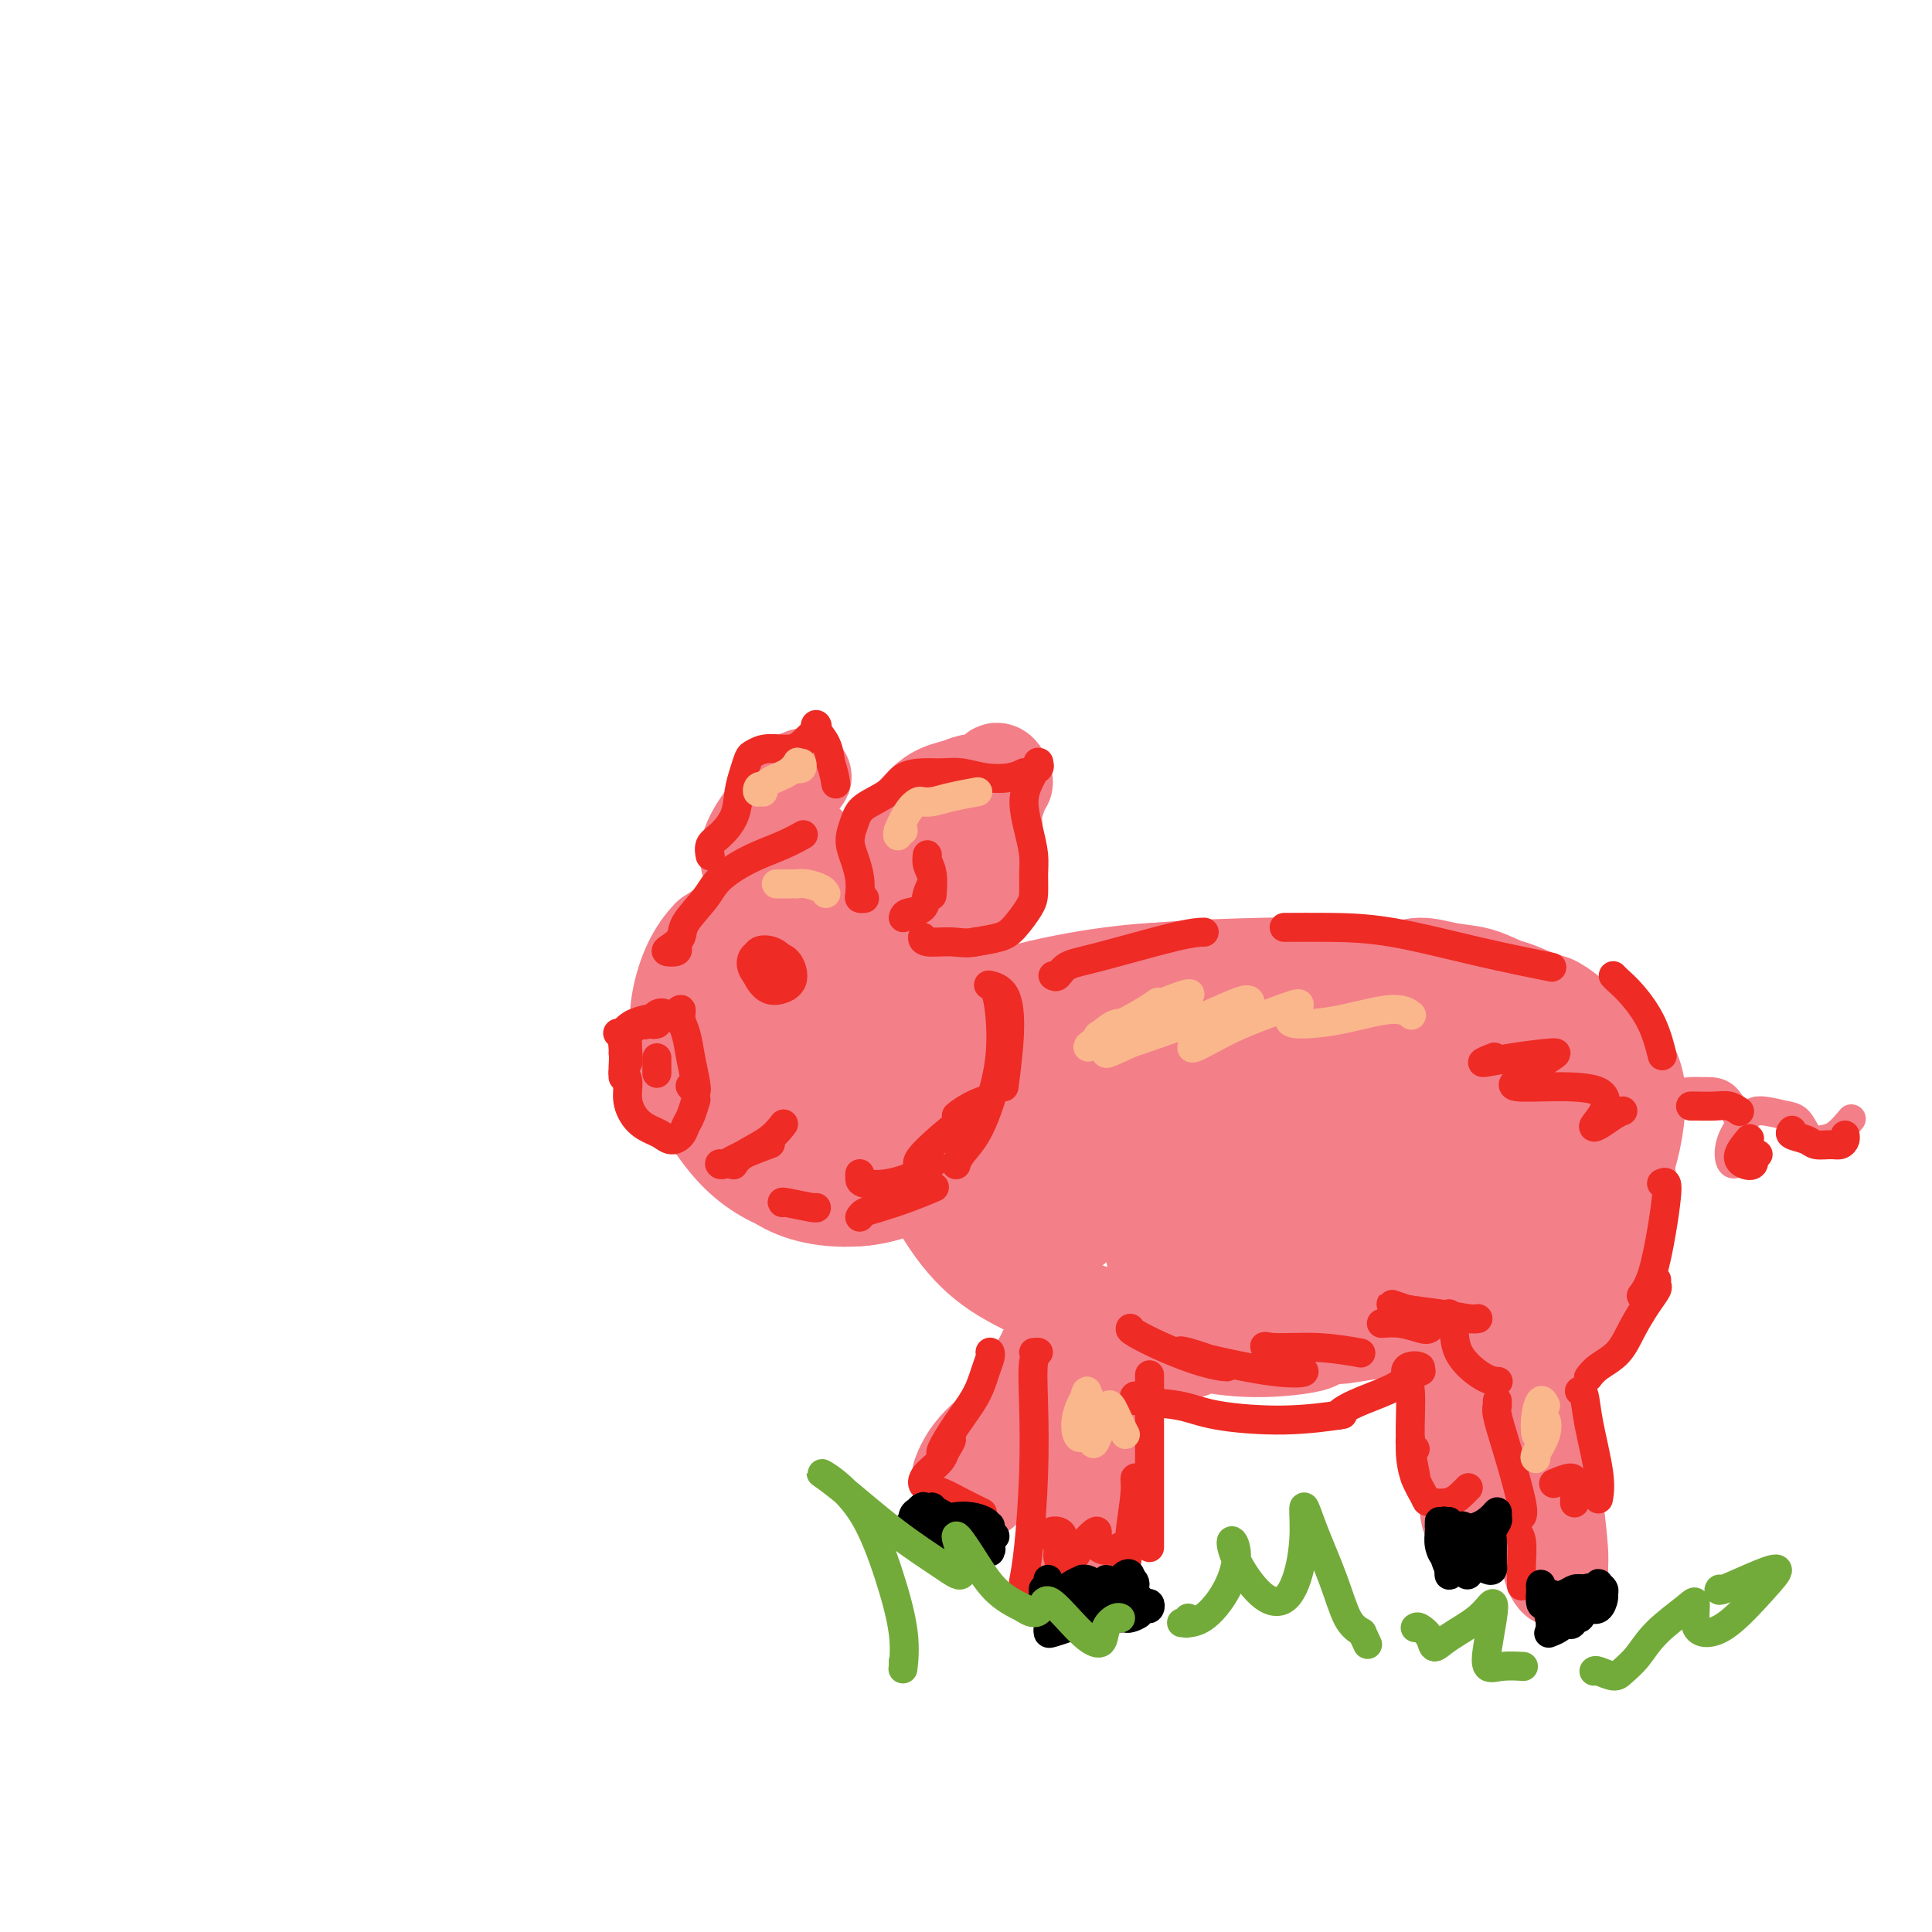 <svg viewBox='0 0 400 400' version='1.1' xmlns='http://www.w3.org/2000/svg' xmlns:xlink='http://www.w3.org/1999/xlink'><g fill='none' stroke='rgb(243,127,137)' stroke-width='20' stroke-linecap='round' stroke-linejoin='round'><path d='M182,224c0.344,-0.723 0.688,-1.447 1,-2c0.312,-0.553 0.592,-0.937 2,-2c1.408,-1.063 3.944,-2.807 7,-5c3.056,-2.193 6.631,-4.836 12,-7c5.369,-2.164 12.532,-3.848 19,-5c6.468,-1.152 12.241,-1.772 17,-2c4.759,-0.228 8.502,-0.065 10,0c1.498,0.065 0.749,0.033 0,0'/><path d='M202,208c-0.103,0.275 -0.206,0.550 -1,1c-0.794,0.450 -2.278,1.073 -2,1c0.278,-0.073 2.319,-0.844 6,-2c3.681,-1.156 9.000,-2.698 15,-4c6.000,-1.302 12.679,-2.365 20,-3c7.321,-0.635 15.284,-0.840 22,-1c6.716,-0.160 12.187,-0.273 17,0c4.813,0.273 8.969,0.932 13,2c4.031,1.068 7.938,2.546 12,4c4.062,1.454 8.280,2.885 12,4c3.720,1.115 6.942,1.913 10,3c3.058,1.087 5.952,2.463 8,4c2.048,1.537 3.250,3.237 4,5c0.750,1.763 1.048,3.590 1,6c-0.048,2.410 -0.442,5.403 -1,8c-0.558,2.597 -1.279,4.799 -2,7'/><path d='M336,243c-0.689,2.778 -0.911,2.222 -1,2c-0.089,-0.222 -0.044,-0.111 0,0'/><path d='M328,249c0.083,0.287 0.167,0.574 0,1c-0.167,0.426 -0.583,0.992 -1,2c-0.417,1.008 -0.835,2.460 -2,4c-1.165,1.540 -3.075,3.169 -6,5c-2.925,1.831 -6.863,3.864 -10,5c-3.137,1.136 -5.473,1.376 -8,2c-2.527,0.624 -5.245,1.632 -7,2c-1.755,0.368 -2.547,0.095 -3,0c-0.453,-0.095 -0.566,-0.013 1,0c1.566,0.013 4.811,-0.044 8,0c3.189,0.044 6.322,0.189 9,0c2.678,-0.189 4.900,-0.714 6,-1c1.100,-0.286 1.078,-0.334 0,0c-1.078,0.334 -3.213,1.052 -7,2c-3.787,0.948 -9.225,2.128 -14,3c-4.775,0.872 -8.888,1.436 -13,2'/><path d='M281,276c-5.956,1.089 -3.844,0.311 -3,0c0.844,-0.311 0.422,-0.156 0,0'/><path d='M273,277c0.012,0.324 0.023,0.648 -1,1c-1.023,0.352 -3.082,0.731 -6,1c-2.918,0.269 -6.695,0.427 -11,0c-4.305,-0.427 -9.136,-1.439 -15,-3c-5.864,-1.561 -12.759,-3.670 -19,-6c-6.241,-2.330 -11.827,-4.882 -16,-8c-4.173,-3.118 -6.931,-6.801 -9,-10c-2.069,-3.199 -3.448,-5.914 -4,-7c-0.552,-1.086 -0.276,-0.543 0,0'/><path d='M193,226c-0.490,0.306 -0.980,0.611 -2,2c-1.020,1.389 -2.571,3.860 -4,7c-1.429,3.140 -2.736,6.949 -4,9c-1.264,2.051 -2.484,2.345 -2,1c0.484,-1.345 2.673,-4.330 5,-8c2.327,-3.670 4.793,-8.026 7,-11c2.207,-2.974 4.155,-4.565 4,-4c-0.155,0.565 -2.414,3.288 -5,7c-2.586,3.712 -5.499,8.415 -6,11c-0.501,2.585 1.411,3.052 5,1c3.589,-2.052 8.857,-6.625 14,-12c5.143,-5.375 10.162,-11.554 13,-15c2.838,-3.446 3.495,-4.158 2,-2c-1.495,2.158 -5.141,7.188 -9,13c-3.859,5.812 -7.929,12.406 -12,19'/><path d='M199,244c-3.528,6.773 -1.846,7.704 2,5c3.846,-2.704 9.858,-9.043 16,-16c6.142,-6.957 12.415,-14.533 16,-19c3.585,-4.467 4.480,-5.826 3,-4c-1.480,1.826 -5.337,6.838 -10,15c-4.663,8.162 -10.132,19.475 -12,26c-1.868,6.525 -0.136,8.262 4,6c4.136,-2.262 10.677,-8.523 17,-16c6.323,-7.477 12.428,-16.169 17,-22c4.572,-5.831 7.612,-8.801 8,-8c0.388,0.801 -1.874,5.373 -6,13c-4.126,7.627 -10.114,18.309 -13,26c-2.886,7.691 -2.671,12.391 0,12c2.671,-0.391 7.796,-5.875 14,-14c6.204,-8.125 13.487,-18.893 18,-26c4.513,-7.107 6.257,-10.554 8,-14'/><path d='M281,208c3.887,-4.998 0.603,2.509 -3,11c-3.603,8.491 -7.526,17.968 -9,25c-1.474,7.032 -0.501,11.618 3,11c3.501,-0.618 9.529,-6.440 15,-13c5.471,-6.560 10.384,-13.856 14,-19c3.616,-5.144 5.933,-8.134 6,-7c0.067,1.134 -2.117,6.392 -5,14c-2.883,7.608 -6.466,17.565 -8,24c-1.534,6.435 -1.018,9.348 2,8c3.018,-1.348 8.538,-6.955 13,-13c4.462,-6.045 7.865,-12.527 11,-17c3.135,-4.473 6.003,-6.936 6,-5c-0.003,1.936 -2.877,8.272 -5,14c-2.123,5.728 -3.495,10.850 -4,13c-0.505,2.150 -0.144,1.329 0,1c0.144,-0.329 0.072,-0.164 0,0'/><path d='M294,213c-0.505,0.197 -1.009,0.393 -1,0c0.009,-0.393 0.532,-1.377 1,-2c0.468,-0.623 0.882,-0.885 2,-1c1.118,-0.115 2.939,-0.082 6,0c3.061,0.082 7.363,0.214 10,0c2.637,-0.214 3.611,-0.776 4,-1c0.389,-0.224 0.195,-0.112 0,0'/><path d='M289,202c-0.030,-0.460 -0.060,-0.920 0,-1c0.060,-0.080 0.212,0.220 1,0c0.788,-0.220 2.214,-0.961 4,-1c1.786,-0.039 3.931,0.624 6,1c2.069,0.376 4.061,0.466 6,1c1.939,0.534 3.825,1.511 5,2c1.175,0.489 1.637,0.489 3,1c1.363,0.511 3.625,1.532 5,2c1.375,0.468 1.864,0.382 3,1c1.136,0.618 2.920,1.939 4,3c1.080,1.061 1.455,1.863 2,3c0.545,1.137 1.260,2.610 2,4c0.740,1.390 1.505,2.696 2,4c0.495,1.304 0.720,2.607 1,4c0.280,1.393 0.614,2.875 1,4c0.386,1.125 0.825,1.893 1,3c0.175,1.107 0.088,2.554 0,4'/><path d='M335,237c1.270,4.798 -0.054,3.793 0,4c0.054,0.207 1.487,1.625 2,3c0.513,1.375 0.108,2.706 0,4c-0.108,1.294 0.082,2.551 0,4c-0.082,1.449 -0.434,3.089 -1,5c-0.566,1.911 -1.344,4.093 -2,6c-0.656,1.907 -1.188,3.541 -2,5c-0.812,1.459 -1.903,2.745 -3,4c-1.097,1.255 -2.201,2.481 -3,3c-0.799,0.519 -1.292,0.332 -2,0c-0.708,-0.332 -1.631,-0.809 -2,-1c-0.369,-0.191 -0.185,-0.095 0,0'/><path d='M326,264c0.236,-0.126 0.471,-0.253 0,0c-0.471,0.253 -1.649,0.885 -3,2c-1.351,1.115 -2.874,2.713 -5,4c-2.126,1.287 -4.853,2.263 -8,3c-3.147,0.737 -6.713,1.233 -10,1c-3.287,-0.233 -6.293,-1.197 -9,-2c-2.707,-0.803 -5.113,-1.447 -6,-3c-0.887,-1.553 -0.253,-4.015 0,-5c0.253,-0.985 0.127,-0.492 0,0'/><path d='M296,225c-0.193,-0.452 -0.386,-0.904 -1,-1c-0.614,-0.096 -1.649,0.162 -4,3c-2.351,2.838 -6.019,8.254 -9,13c-2.981,4.746 -5.277,8.820 -7,12c-1.723,3.180 -2.875,5.465 -2,5c0.875,-0.465 3.776,-3.680 6,-7c2.224,-3.320 3.772,-6.743 5,-9c1.228,-2.257 2.135,-3.346 1,-1c-1.135,2.346 -4.314,8.127 -7,14c-2.686,5.873 -4.881,11.839 -6,16c-1.119,4.161 -1.161,6.517 0,6c1.161,-0.517 3.527,-3.906 5,-7c1.473,-3.094 2.055,-5.891 2,-8c-0.055,-2.109 -0.745,-3.529 -3,-3c-2.255,0.529 -6.073,3.008 -9,6c-2.927,2.992 -4.964,6.496 -7,10'/><path d='M260,274c-2.725,3.188 -1.537,3.159 0,2c1.537,-1.159 3.423,-3.448 5,-6c1.577,-2.552 2.845,-5.367 3,-7c0.155,-1.633 -0.803,-2.086 -3,-1c-2.197,1.086 -5.634,3.710 -8,6c-2.366,2.290 -3.660,4.247 -4,5c-0.340,0.753 0.274,0.303 2,-1c1.726,-1.303 4.564,-3.460 6,-5c1.436,-1.540 1.471,-2.462 0,-2c-1.471,0.462 -4.447,2.309 -7,5c-2.553,2.691 -4.684,6.226 -6,8c-1.316,1.774 -1.816,1.785 -2,1c-0.184,-0.785 -0.053,-2.367 0,-3c0.053,-0.633 0.026,-0.316 0,0'/><path d='M224,278c0.022,-0.523 0.044,-1.046 0,-1c-0.044,0.046 -0.153,0.661 0,2c0.153,1.339 0.569,3.402 1,7c0.431,3.598 0.876,8.731 1,13c0.124,4.269 -0.073,7.676 0,9c0.073,1.324 0.417,0.567 0,-1c-0.417,-1.567 -1.594,-3.943 -2,-7c-0.406,-3.057 -0.041,-6.796 0,-10c0.041,-3.204 -0.243,-5.873 0,-7c0.243,-1.127 1.011,-0.711 1,2c-0.011,2.711 -0.803,7.716 -1,13c-0.197,5.284 0.201,10.847 0,15c-0.201,4.153 -1.002,6.897 -1,7c0.002,0.103 0.808,-2.434 1,-6c0.192,-3.566 -0.231,-8.162 0,-13c0.231,-4.838 1.115,-9.919 2,-15'/><path d='M226,286c0.339,-6.300 -0.312,-5.049 -1,-3c-0.688,2.049 -1.413,4.895 -2,10c-0.587,5.105 -1.037,12.468 -1,19c0.037,6.532 0.561,12.231 1,15c0.439,2.769 0.793,2.607 1,0c0.207,-2.607 0.266,-7.661 0,-13c-0.266,-5.339 -0.857,-10.965 -1,-15c-0.143,-4.035 0.161,-6.480 0,-8c-0.161,-1.520 -0.788,-2.115 -1,0c-0.212,2.115 -0.011,6.938 0,12c0.011,5.062 -0.169,10.361 0,13c0.169,2.639 0.686,2.619 1,0c0.314,-2.619 0.424,-7.836 0,-13c-0.424,-5.164 -1.383,-10.275 -2,-14c-0.617,-3.725 -0.890,-6.064 -1,-7c-0.110,-0.936 -0.055,-0.468 0,0'/><path d='M220,282c-0.298,-5.663 0.456,2.678 1,9c0.544,6.322 0.877,10.625 1,13c0.123,2.375 0.035,2.821 0,3c-0.035,0.179 -0.018,0.089 0,0'/><path d='M219,276c-0.234,-0.037 -0.468,-0.073 -1,1c-0.532,1.073 -1.362,3.257 -3,6c-1.638,2.743 -4.086,6.046 -6,9c-1.914,2.954 -3.296,5.561 -4,7c-0.704,1.439 -0.730,1.712 0,1c0.730,-0.712 2.217,-2.408 4,-5c1.783,-2.592 3.863,-6.080 6,-9c2.137,-2.920 4.333,-5.273 5,-6c0.667,-0.727 -0.194,0.173 -2,3c-1.806,2.827 -4.556,7.581 -7,12c-2.444,4.419 -4.583,8.502 -6,11c-1.417,2.498 -2.112,3.413 -2,2c0.112,-1.413 1.030,-5.152 3,-9c1.970,-3.848 4.992,-7.805 7,-11c2.008,-3.195 3.002,-5.627 3,-6c-0.002,-0.373 -1.001,1.314 -2,3'/><path d='M214,285c-1.246,2.071 -3.362,5.749 -6,10c-2.638,4.251 -5.798,9.076 -7,11c-1.202,1.924 -0.445,0.947 1,-1c1.445,-1.947 3.578,-4.864 5,-7c1.422,-2.136 2.134,-3.490 1,-3c-1.134,0.490 -4.113,2.824 -6,5c-1.887,2.176 -2.682,4.193 -3,5c-0.318,0.807 -0.159,0.403 0,0'/><path d='M319,286c0.422,-0.714 0.844,-1.429 1,-2c0.156,-0.571 0.046,-0.999 0,-1c-0.046,-0.001 -0.027,0.426 0,1c0.027,0.574 0.061,1.294 0,4c-0.061,2.706 -0.216,7.396 0,12c0.216,4.604 0.804,9.120 1,12c0.196,2.880 0.000,4.123 0,4c-0.000,-0.123 0.195,-1.611 0,-5c-0.195,-3.389 -0.781,-8.678 -1,-13c-0.219,-4.322 -0.070,-7.675 0,-10c0.070,-2.325 0.062,-3.621 0,-3c-0.062,0.621 -0.177,3.158 0,8c0.177,4.842 0.645,11.989 1,18c0.355,6.011 0.595,10.888 1,13c0.405,2.112 0.973,1.461 1,-1c0.027,-2.461 -0.486,-6.730 -1,-11'/><path d='M322,312c-0.396,-4.629 -1.387,-10.202 -2,-15c-0.613,-4.798 -0.848,-8.822 -1,-10c-0.152,-1.178 -0.219,0.490 0,5c0.219,4.510 0.726,11.863 1,18c0.274,6.137 0.315,11.060 1,14c0.685,2.940 2.015,3.898 2,2c-0.015,-1.898 -1.375,-6.653 -3,-12c-1.625,-5.347 -3.515,-11.285 -5,-16c-1.485,-4.715 -2.565,-8.207 -3,-10c-0.435,-1.793 -0.225,-1.886 1,1c1.225,2.886 3.466,8.751 5,15c1.534,6.249 2.360,12.881 3,17c0.640,4.119 1.096,5.724 1,5c-0.096,-0.724 -0.742,-3.778 -1,-5c-0.258,-1.222 -0.129,-0.611 0,0'/><path d='M301,283c-0.072,0.286 -0.144,0.571 0,2c0.144,1.429 0.505,4.001 1,7c0.495,2.999 1.123,6.423 2,9c0.877,2.577 2.003,4.306 2,5c-0.003,0.694 -1.136,0.352 -2,-1c-0.864,-1.352 -1.458,-3.713 -2,-7c-0.542,-3.287 -1.031,-7.501 -1,-9c0.031,-1.499 0.583,-0.283 1,2c0.417,2.283 0.699,5.633 1,10c0.301,4.367 0.619,9.753 1,12c0.381,2.247 0.823,1.356 1,1c0.177,-0.356 0.088,-0.178 0,0'/><path d='M157,206c-0.237,-0.148 -0.475,-0.297 -1,0c-0.525,0.297 -1.339,1.038 -2,2c-0.661,0.962 -1.169,2.145 -2,4c-0.831,1.855 -1.986,4.381 -2,8c-0.014,3.619 1.111,8.331 3,13c1.889,4.669 4.541,9.297 9,12c4.459,2.703 10.726,3.482 16,3c5.274,-0.482 9.556,-2.224 13,-4c3.444,-1.776 6.048,-3.586 8,-7c1.952,-3.414 3.250,-8.432 4,-13c0.750,-4.568 0.953,-8.685 0,-13c-0.953,-4.315 -3.062,-8.827 -6,-12c-2.938,-3.173 -6.705,-5.005 -11,-7c-4.295,-1.995 -9.118,-4.152 -14,-5c-4.882,-0.848 -9.823,-0.385 -14,1c-4.177,1.385 -7.588,3.693 -11,6'/><path d='M147,194c-3.003,2.980 -5.012,7.432 -6,12c-0.988,4.568 -0.956,9.254 1,15c1.956,5.746 5.837,12.554 10,17c4.163,4.446 8.610,6.531 13,8c4.390,1.469 8.725,2.323 13,2c4.275,-0.323 8.491,-1.823 12,-4c3.509,-2.177 6.310,-5.032 9,-9c2.690,-3.968 5.268,-9.050 6,-14c0.732,-4.950 -0.383,-9.767 -2,-14c-1.617,-4.233 -3.736,-7.883 -7,-11c-3.264,-3.117 -7.672,-5.702 -12,-7c-4.328,-1.298 -8.577,-1.309 -13,-1c-4.423,0.309 -9.021,0.939 -13,3c-3.979,2.061 -7.341,5.555 -9,10c-1.659,4.445 -1.617,9.841 0,15c1.617,5.159 4.808,10.079 8,15'/><path d='M157,231c3.662,4.340 8.818,7.690 13,9c4.182,1.310 7.392,0.580 10,-1c2.608,-1.580 4.614,-4.009 7,-8c2.386,-3.991 5.151,-9.544 6,-15c0.849,-5.456 -0.220,-10.815 -2,-15c-1.780,-4.185 -4.272,-7.194 -8,-9c-3.728,-1.806 -8.693,-2.408 -13,-1c-4.307,1.408 -7.957,4.825 -10,9c-2.043,4.175 -2.478,9.107 -1,14c1.478,4.893 4.871,9.746 9,11c4.129,1.254 8.995,-1.091 12,-1c3.005,0.091 4.148,2.618 3,-2c-1.148,-4.618 -4.586,-16.382 -7,-21c-2.414,-4.618 -3.804,-2.089 -6,1c-2.196,3.089 -5.199,6.740 -5,10c0.199,3.260 3.599,6.130 7,9'/><path d='M172,221c3.454,1.312 8.589,0.092 11,-2c2.411,-2.092 2.098,-5.055 1,-8c-1.098,-2.945 -2.980,-5.872 -5,-7c-2.020,-1.128 -4.177,-0.457 -5,1c-0.823,1.457 -0.314,3.700 1,5c1.314,1.300 3.431,1.658 5,1c1.569,-0.658 2.591,-2.331 3,-3c0.409,-0.669 0.204,-0.335 0,0'/><path d='M179,187c-0.532,-0.170 -1.063,-0.339 -1,-1c0.063,-0.661 0.721,-1.812 1,-3c0.279,-1.188 0.179,-2.412 1,-4c0.821,-1.588 2.565,-3.539 4,-5c1.435,-1.461 2.563,-2.431 4,-4c1.437,-1.569 3.183,-3.738 5,-5c1.817,-1.262 3.705,-1.619 5,-2c1.295,-0.381 1.996,-0.786 3,-1c1.004,-0.214 2.312,-0.238 3,0c0.688,0.238 0.756,0.736 1,1c0.244,0.264 0.664,0.294 1,0c0.336,-0.294 0.587,-0.910 1,-1c0.413,-0.090 0.987,0.347 1,0c0.013,-0.347 -0.535,-1.478 -1,-2c-0.465,-0.522 -0.847,-0.435 -1,0c-0.153,0.435 -0.076,1.217 0,2'/><path d='M206,162c2.008,0.388 0.528,2.860 0,5c-0.528,2.140 -0.102,3.950 0,6c0.102,2.050 -0.118,4.340 -1,6c-0.882,1.660 -2.425,2.690 -4,4c-1.575,1.310 -3.180,2.900 -5,4c-1.820,1.100 -3.854,1.712 -5,2c-1.146,0.288 -1.403,0.254 -1,0c0.403,-0.254 1.467,-0.727 3,-2c1.533,-1.273 3.534,-3.345 5,-5c1.466,-1.655 2.396,-2.894 3,-4c0.604,-1.106 0.883,-2.079 0,-3c-0.883,-0.921 -2.927,-1.788 -4,-2c-1.073,-0.212 -1.174,0.232 -2,1c-0.826,0.768 -2.376,1.861 -3,3c-0.624,1.139 -0.321,2.326 -1,3c-0.679,0.674 -2.339,0.837 -4,1'/><path d='M187,181c-1.778,1.244 -1.222,0.356 -1,0c0.222,-0.356 0.111,-0.178 0,0'/><path d='M166,182c-0.143,-0.283 -0.286,-0.567 -1,-1c-0.714,-0.433 -2.000,-1.016 -3,-2c-1.000,-0.984 -1.715,-2.368 -2,-4c-0.285,-1.632 -0.141,-3.511 0,-5c0.141,-1.489 0.279,-2.589 1,-4c0.721,-1.411 2.023,-3.135 3,-4c0.977,-0.865 1.627,-0.872 2,-1c0.373,-0.128 0.469,-0.378 0,0c-0.469,0.378 -1.504,1.382 -3,3c-1.496,1.618 -3.455,3.849 -5,6c-1.545,2.151 -2.676,4.223 -3,6c-0.324,1.777 0.161,3.260 1,5c0.839,1.740 2.034,3.738 3,5c0.966,1.262 1.705,1.789 2,2c0.295,0.211 0.148,0.105 0,0'/><path d='M161,188c1.159,1.932 1.056,0.763 1,0c-0.056,-0.763 -0.065,-1.119 0,-2c0.065,-0.881 0.205,-2.287 1,-4c0.795,-1.713 2.245,-3.732 3,-5c0.755,-1.268 0.815,-1.786 1,-2c0.185,-0.214 0.494,-0.124 0,1c-0.494,1.124 -1.792,3.281 -3,6c-1.208,2.719 -2.325,6.001 -3,8c-0.675,1.999 -0.907,2.714 -1,3c-0.093,0.286 -0.046,0.143 0,0'/><path d='M141,218c0.087,-0.385 0.173,-0.771 0,-1c-0.173,-0.229 -0.607,-0.302 -1,0c-0.393,0.302 -0.746,0.978 -1,2c-0.254,1.022 -0.409,2.390 0,4c0.409,1.610 1.380,3.461 2,4c0.620,0.539 0.887,-0.234 1,-1c0.113,-0.766 0.071,-1.525 0,-3c-0.071,-1.475 -0.170,-3.666 -1,-5c-0.830,-1.334 -2.391,-1.809 -3,-2c-0.609,-0.191 -0.265,-0.096 0,1c0.265,1.096 0.451,3.195 1,5c0.549,1.805 1.462,3.318 2,4c0.538,0.682 0.701,0.533 1,0c0.299,-0.533 0.734,-1.451 1,-3c0.266,-1.549 0.362,-3.728 0,-5c-0.362,-1.272 -1.181,-1.636 -2,-2'/><path d='M141,216c0.027,-1.619 0.095,-0.665 0,1c-0.095,1.665 -0.354,4.042 0,6c0.354,1.958 1.320,3.499 2,4c0.680,0.501 1.073,-0.036 1,-1c-0.073,-0.964 -0.613,-2.353 -1,-4c-0.387,-1.647 -0.620,-3.551 -1,-4c-0.380,-0.449 -0.905,0.558 -1,2c-0.095,1.442 0.242,3.319 1,5c0.758,1.681 1.938,3.167 3,4c1.062,0.833 2.005,1.015 2,0c-0.005,-1.015 -0.960,-3.227 -2,-5c-1.040,-1.773 -2.165,-3.108 -3,-4c-0.835,-0.892 -1.378,-1.342 -2,-1c-0.622,0.342 -1.321,1.477 -1,3c0.321,1.523 1.663,3.435 3,5c1.337,1.565 2.668,2.782 4,4'/><path d='M146,231c1.311,1.178 1.089,-0.378 1,-1c-0.089,-0.622 -0.044,-0.311 0,0'/></g>
<g fill='none' stroke='rgb(243,127,137)' stroke-width='6' stroke-linecap='round' stroke-linejoin='round'><path d='M345,235c0.133,-0.235 0.265,-0.469 0,-1c-0.265,-0.531 -0.928,-1.357 -1,-2c-0.072,-0.643 0.448,-1.101 1,-2c0.552,-0.899 1.135,-2.240 2,-3c0.865,-0.760 2.011,-0.941 3,-1c0.989,-0.059 1.822,0.003 3,0c1.178,-0.003 2.702,-0.073 4,1c1.298,1.073 2.372,3.288 3,5c0.628,1.712 0.811,2.920 1,4c0.189,1.080 0.386,2.030 0,3c-0.386,0.970 -1.354,1.958 -2,2c-0.646,0.042 -0.972,-0.862 -1,-2c-0.028,-1.138 0.240,-2.511 1,-4c0.760,-1.489 2.012,-3.093 3,-4c0.988,-0.907 1.711,-1.116 3,-1c1.289,0.116 3.145,0.558 5,1'/><path d='M370,231c1.819,0.272 2.365,0.951 3,2c0.635,1.049 1.358,2.466 2,3c0.642,0.534 1.203,0.184 2,0c0.797,-0.184 1.830,-0.203 3,-1c1.170,-0.797 2.477,-2.370 3,-3c0.523,-0.630 0.261,-0.315 0,0'/></g>
<g fill='none' stroke='rgb(238,43,36)' stroke-width='6' stroke-linecap='round' stroke-linejoin='round'><path d='M218,202c0.300,0.196 0.599,0.392 1,0c0.401,-0.392 0.903,-1.373 2,-2c1.097,-0.627 2.789,-0.900 7,-2c4.211,-1.100 10.941,-3.027 15,-4c4.059,-0.973 5.445,-0.992 6,-1c0.555,-0.008 0.277,-0.004 0,0'/><path d='M266,192c-0.205,0.004 -0.410,0.009 1,0c1.410,-0.009 4.436,-0.030 8,0c3.564,0.030 7.667,0.111 13,1c5.333,0.889 11.897,2.585 18,4c6.103,1.415 11.744,2.547 14,3c2.256,0.453 1.128,0.226 0,0'/><path d='M334,202c0.188,0.217 0.376,0.434 1,1c0.624,0.566 1.683,1.482 3,3c1.317,1.518 2.893,3.640 4,6c1.107,2.360 1.745,4.960 2,6c0.255,1.040 0.128,0.520 0,0'/><path d='M344,245c0.404,-0.192 0.809,-0.384 1,0c0.191,0.384 0.170,1.343 0,3c-0.170,1.657 -0.489,4.011 -1,7c-0.511,2.989 -1.215,6.612 -2,9c-0.785,2.388 -1.653,3.539 -2,4c-0.347,0.461 -0.174,0.230 0,0'/><path d='M343,265c-0.041,0.369 -0.082,0.738 0,1c0.082,0.262 0.286,0.415 0,1c-0.286,0.585 -1.061,1.600 -2,3c-0.939,1.400 -2.042,3.185 -3,5c-0.958,1.815 -1.772,3.662 -3,5c-1.228,1.338 -2.869,2.168 -4,3c-1.131,0.832 -1.752,1.666 -2,2c-0.248,0.334 -0.124,0.167 0,0'/><path d='M300,272c0.437,0.309 0.874,0.619 1,2c0.126,1.381 -0.059,3.834 1,6c1.059,2.166 3.362,4.045 5,5c1.638,0.955 2.611,0.987 3,1c0.389,0.013 0.195,0.006 0,0'/><path d='M310,290c-0.010,0.449 -0.019,0.897 0,1c0.019,0.103 0.068,-0.141 0,0c-0.068,0.141 -0.253,0.665 0,2c0.253,1.335 0.944,3.482 2,7c1.056,3.518 2.477,8.409 3,11c0.523,2.591 0.150,2.883 0,3c-0.150,0.117 -0.075,0.058 0,0'/><path d='M314,316c-0.113,0.316 -0.226,0.632 0,1c0.226,0.368 0.793,0.789 1,2c0.207,1.211 0.056,3.211 0,5c-0.056,1.789 -0.016,3.368 0,4c0.016,0.632 0.008,0.316 0,0'/><path d='M327,288c0.370,0.006 0.740,0.013 1,1c0.260,0.987 0.410,2.955 1,6c0.590,3.045 1.620,7.166 2,10c0.380,2.834 0.108,4.381 0,5c-0.108,0.619 -0.054,0.309 0,0'/><path d='M235,290c0.089,-0.519 0.177,-1.038 0,-1c-0.177,0.038 -0.620,0.633 1,1c1.620,0.367 5.304,0.504 8,1c2.696,0.496 4.403,1.349 8,2c3.597,0.651 9.084,1.098 14,1c4.916,-0.098 9.262,-0.742 11,-1c1.738,-0.258 0.869,-0.129 0,0'/><path d='M238,285c0.000,-0.325 0.000,-0.650 0,0c0.000,0.650 0.000,2.276 0,5c0.000,2.724 0.000,6.544 0,11c0.000,4.456 -0.000,9.546 0,13c0.000,3.454 0.000,5.273 0,6c-0.000,0.727 0.000,0.364 0,0'/><path d='M236,307c-0.447,-0.582 -0.894,-1.165 -1,-1c-0.106,0.165 0.129,1.077 0,3c-0.129,1.923 -0.622,4.856 -1,8c-0.378,3.144 -0.640,6.500 -1,8c-0.360,1.500 -0.817,1.143 -1,1c-0.183,-0.143 -0.091,-0.071 0,0'/><path d='M214,280c0.534,-0.039 1.069,-0.077 1,0c-0.069,0.077 -0.740,0.270 -1,2c-0.260,1.730 -0.108,4.997 0,9c0.108,4.003 0.173,8.743 0,14c-0.173,5.257 -0.585,11.031 -1,15c-0.415,3.969 -0.833,6.134 -1,7c-0.167,0.866 -0.084,0.433 0,0'/><path d='M205,280c-0.021,-0.053 -0.042,-0.105 0,0c0.042,0.105 0.147,0.368 0,1c-0.147,0.632 -0.547,1.633 -1,3c-0.453,1.367 -0.958,3.098 -2,5c-1.042,1.902 -2.619,3.974 -4,6c-1.381,2.026 -2.564,4.007 -3,5c-0.436,0.993 -0.125,0.998 0,1c0.125,0.002 0.062,0.001 0,0'/><path d='M196,300c0.528,-0.888 1.055,-1.776 1,-2c-0.055,-0.224 -0.693,0.216 -1,1c-0.307,0.784 -0.284,1.911 -1,3c-0.716,1.089 -2.170,2.140 -3,3c-0.830,0.860 -1.034,1.530 -1,2c0.034,0.470 0.308,0.739 1,1c0.692,0.261 1.804,0.513 3,1c1.196,0.487 2.476,1.208 4,2c1.524,0.792 3.293,1.655 4,2c0.707,0.345 0.354,0.173 0,0'/><path d='M292,285c0.146,-0.904 0.292,-1.808 0,-2c-0.292,-0.192 -1.020,0.327 -1,1c0.020,0.673 0.790,1.501 1,4c0.210,2.499 -0.140,6.670 0,10c0.140,3.330 0.768,5.820 1,7c0.232,1.180 0.066,1.052 0,1c-0.066,-0.052 -0.033,-0.026 0,0'/><path d='M293,300c-0.426,-0.251 -0.853,-0.502 -1,-1c-0.147,-0.498 -0.015,-1.244 0,-1c0.015,0.244 -0.089,1.479 0,3c0.089,1.521 0.370,3.329 1,5c0.630,1.671 1.608,3.204 2,4c0.392,0.796 0.196,0.854 1,1c0.804,0.146 2.607,0.379 4,0c1.393,-0.379 2.375,-1.371 3,-2c0.625,-0.629 0.893,-0.894 1,-1c0.107,-0.106 0.054,-0.053 0,0'/><path d='M277,293c0.153,-0.265 0.306,-0.529 1,-1c0.694,-0.471 1.930,-1.147 4,-2c2.070,-0.853 4.976,-1.881 7,-3c2.024,-1.119 3.167,-2.327 4,-3c0.833,-0.673 1.355,-0.811 1,-1c-0.355,-0.189 -1.587,-0.429 -2,0c-0.413,0.429 -0.008,1.527 0,2c0.008,0.473 -0.383,0.320 0,0c0.383,-0.320 1.538,-0.806 2,-1c0.462,-0.194 0.231,-0.097 0,0'/><path d='M351,229c-0.435,0.002 -0.869,0.004 -1,0c-0.131,-0.004 0.042,-0.015 1,0c0.958,0.015 2.700,0.056 4,0c1.300,-0.056 2.158,-0.207 3,0c0.842,0.207 1.669,0.774 2,1c0.331,0.226 0.165,0.113 0,0'/><path d='M364,239c-0.471,-0.217 -0.942,-0.434 -1,0c-0.058,0.434 0.296,1.517 0,2c-0.296,0.483 -1.242,0.364 -2,0c-0.758,-0.364 -1.327,-0.974 -1,-2c0.327,-1.026 1.550,-2.469 2,-3c0.450,-0.531 0.129,-0.152 0,0c-0.129,0.152 -0.064,0.076 0,0'/><path d='M371,234c-0.300,0.340 -0.599,0.680 0,1c0.599,0.320 2.098,0.619 3,1c0.902,0.381 1.208,0.845 2,1c0.792,0.155 2.068,0.003 3,0c0.932,-0.003 1.518,0.144 2,0c0.482,-0.144 0.861,-0.577 1,-1c0.139,-0.423 0.040,-0.835 0,-1c-0.040,-0.165 -0.020,-0.082 0,0'/><path d='M178,252c0.225,-0.354 0.450,-0.708 1,-1c0.550,-0.292 1.426,-0.522 3,-1c1.574,-0.478 3.847,-1.206 6,-2c2.153,-0.794 4.187,-1.656 5,-2c0.813,-0.344 0.407,-0.172 0,0'/><path d='M198,241c-0.042,0.147 -0.085,0.294 0,0c0.085,-0.294 0.297,-1.029 1,-2c0.703,-0.971 1.898,-2.180 3,-4c1.102,-1.820 2.110,-4.253 3,-7c0.890,-2.747 1.661,-5.808 2,-9c0.339,-3.192 0.244,-6.513 0,-9c-0.244,-2.487 -0.639,-4.138 -1,-5c-0.361,-0.862 -0.689,-0.933 -1,-1c-0.311,-0.067 -0.605,-0.128 0,0c0.605,0.128 2.111,0.447 3,2c0.889,1.553 1.162,4.341 1,8c-0.162,3.659 -0.761,8.188 -1,10c-0.239,1.812 -0.120,0.906 0,0'/><path d='M128,214c-0.113,-0.091 -0.226,-0.182 0,0c0.226,0.182 0.793,0.636 1,2c0.207,1.364 0.056,3.636 0,5c-0.056,1.364 -0.016,1.818 0,2c0.016,0.182 0.008,0.091 0,0'/><path d='M129,222c0.462,0.499 0.925,0.998 1,2c0.075,1.002 -0.237,2.507 0,4c0.237,1.493 1.023,2.972 2,4c0.977,1.028 2.146,1.604 3,2c0.854,0.396 1.395,0.613 2,1c0.605,0.387 1.276,0.944 2,1c0.724,0.056 1.501,-0.388 2,-1c0.499,-0.612 0.721,-1.391 1,-2c0.279,-0.609 0.613,-1.049 1,-2c0.387,-0.951 0.825,-2.415 1,-3c0.175,-0.585 0.088,-0.293 0,0'/><path d='M143,225c-0.107,-0.143 -0.213,-0.286 0,0c0.213,0.286 0.747,0.999 1,1c0.253,0.001 0.227,-0.712 0,-2c-0.227,-1.288 -0.653,-3.151 -1,-5c-0.347,-1.849 -0.615,-3.682 -1,-5c-0.385,-1.318 -0.888,-2.119 -1,-3c-0.112,-0.881 0.168,-1.843 0,-2c-0.168,-0.157 -0.783,0.491 -1,1c-0.217,0.509 -0.036,0.881 0,1c0.036,0.119 -0.074,-0.013 0,0c0.074,0.013 0.331,0.172 0,0c-0.331,-0.172 -1.252,-0.673 -2,-1c-0.748,-0.327 -1.324,-0.479 -2,0c-0.676,0.479 -1.451,1.591 -2,2c-0.549,0.409 -0.871,0.117 -1,0c-0.129,-0.117 -0.064,-0.058 0,0'/><path d='M160,199c-0.413,-0.013 -0.827,-0.026 -1,0c-0.173,0.026 -0.106,0.092 0,0c0.106,-0.092 0.250,-0.343 0,0c-0.250,0.343 -0.895,1.279 -1,2c-0.105,0.721 0.329,1.228 1,1c0.671,-0.228 1.579,-1.190 2,-2c0.421,-0.810 0.356,-1.467 0,-2c-0.356,-0.533 -1.002,-0.943 -2,-1c-0.998,-0.057 -2.347,0.238 -3,1c-0.653,0.762 -0.611,1.991 0,3c0.611,1.009 1.789,1.799 3,2c1.211,0.201 2.454,-0.186 3,-1c0.546,-0.814 0.394,-2.053 0,-3c-0.394,-0.947 -1.029,-1.601 -2,-2c-0.971,-0.399 -2.277,-0.543 -3,0c-0.723,0.543 -0.861,1.771 -1,3'/><path d='M156,200c0.166,1.293 1.083,3.026 2,4c0.917,0.974 1.836,1.190 3,1c1.164,-0.190 2.572,-0.786 3,-2c0.428,-1.214 -0.125,-3.045 -1,-4c-0.875,-0.955 -2.072,-1.033 -3,-1c-0.928,0.033 -1.588,0.176 -2,1c-0.412,0.824 -0.577,2.329 0,3c0.577,0.671 1.896,0.509 3,0c1.104,-0.509 1.995,-1.366 2,-2c0.005,-0.634 -0.875,-1.046 -2,-1c-1.125,0.046 -2.495,0.551 -3,1c-0.505,0.449 -0.144,0.843 0,1c0.144,0.157 0.072,0.079 0,0'/><path d='M136,212c-0.420,0.115 -0.840,0.229 -1,0c-0.160,-0.229 -0.061,-0.802 0,-1c0.061,-0.198 0.083,-0.021 0,0c-0.083,0.021 -0.271,-0.113 -1,0c-0.729,0.113 -2.000,0.474 -3,1c-1.000,0.526 -1.731,1.219 -2,2c-0.269,0.781 -0.077,1.652 0,2c0.077,0.348 0.038,0.174 0,0'/><path d='M132,212c-0.340,-0.105 -0.679,-0.210 -1,0c-0.321,0.210 -0.622,0.736 -1,1c-0.378,0.264 -0.833,0.267 -1,1c-0.167,0.733 -0.045,2.197 0,3c0.045,0.803 0.013,0.944 0,1c-0.013,0.056 -0.006,0.028 0,0'/><path d='M131,213c0.113,-0.008 0.226,-0.016 0,0c-0.226,0.016 -0.793,0.056 -1,1c-0.207,0.944 -0.056,2.793 0,4c0.056,1.207 0.016,1.774 0,2c-0.016,0.226 -0.008,0.113 0,0'/><path d='M136,219c0.000,0.482 0.000,0.964 0,1c0.000,0.036 0.000,-0.375 0,0c0.000,0.375 0.000,1.536 0,2c0.000,0.464 0.000,0.232 0,0'/><path d='M149,241c-0.032,-0.045 -0.064,-0.089 0,0c0.064,0.089 0.223,0.313 1,0c0.777,-0.313 2.171,-1.161 4,-2c1.829,-0.839 4.094,-1.668 5,-2c0.906,-0.332 0.453,-0.166 0,0'/><path d='M152,241c-0.099,0.159 -0.198,0.319 0,0c0.198,-0.319 0.692,-1.116 2,-2c1.308,-0.884 3.429,-1.853 5,-3c1.571,-1.147 2.592,-2.470 3,-3c0.408,-0.530 0.204,-0.265 0,0'/><path d='M162,249c-0.113,-0.113 -0.226,-0.226 1,0c1.226,0.226 3.792,0.792 5,1c1.208,0.208 1.060,0.060 1,0c-0.060,-0.060 -0.030,-0.030 0,0'/><path d='M179,186c-0.417,0.048 -0.834,0.096 -1,0c-0.166,-0.096 -0.080,-0.336 0,-1c0.080,-0.664 0.154,-1.752 0,-3c-0.154,-1.248 -0.536,-2.654 -1,-4c-0.464,-1.346 -1.010,-2.630 -1,-4c0.010,-1.370 0.575,-2.826 1,-4c0.425,-1.174 0.711,-2.066 2,-3c1.289,-0.934 3.582,-1.912 5,-3c1.418,-1.088 1.960,-2.288 3,-3c1.040,-0.712 2.579,-0.936 4,-1c1.421,-0.064 2.726,0.033 4,0c1.274,-0.033 2.517,-0.194 4,0c1.483,0.194 3.207,0.745 5,1c1.793,0.255 3.655,0.216 5,0c1.345,-0.216 2.172,-0.608 3,-1'/><path d='M212,160c3.928,-0.454 3.250,-1.587 3,-2c-0.250,-0.413 -0.070,-0.104 0,0c0.070,0.104 0.030,0.005 0,0c-0.030,-0.005 -0.051,0.086 0,0c0.051,-0.086 0.174,-0.348 0,0c-0.174,0.348 -0.645,1.307 -1,2c-0.355,0.693 -0.593,1.122 -1,2c-0.407,0.878 -0.984,2.206 -1,4c-0.016,1.794 0.530,4.054 1,6c0.470,1.946 0.863,3.578 1,5c0.137,1.422 0.019,2.633 0,4c-0.019,1.367 0.061,2.891 0,4c-0.061,1.109 -0.264,1.802 -1,3c-0.736,1.198 -2.006,2.899 -3,4c-0.994,1.101 -1.713,1.600 -3,2c-1.287,0.400 -3.144,0.700 -5,1'/><path d='M202,195c-2.083,0.448 -3.290,0.069 -5,0c-1.710,-0.069 -3.922,0.174 -5,0c-1.078,-0.174 -1.022,-0.764 -1,-1c0.022,-0.236 0.011,-0.118 0,0'/><path d='M140,196c0.241,0.404 0.481,0.809 0,1c-0.481,0.191 -1.685,0.169 -2,0c-0.315,-0.169 0.258,-0.484 1,-1c0.742,-0.516 1.651,-1.233 2,-2c0.349,-0.767 0.136,-1.584 1,-3c0.864,-1.416 2.803,-3.430 4,-5c1.197,-1.570 1.652,-2.694 3,-4c1.348,-1.306 3.588,-2.793 6,-4c2.412,-1.207 4.996,-2.133 7,-3c2.004,-0.867 3.430,-1.676 4,-2c0.570,-0.324 0.285,-0.162 0,0'/><path d='M147,177c0.038,0.189 0.076,0.379 0,0c-0.076,-0.379 -0.266,-1.325 0,-2c0.266,-0.675 0.989,-1.077 2,-2c1.011,-0.923 2.311,-2.365 3,-4c0.689,-1.635 0.766,-3.461 1,-5c0.234,-1.539 0.625,-2.789 1,-4c0.375,-1.211 0.733,-2.383 1,-3c0.267,-0.617 0.443,-0.680 1,-1c0.557,-0.320 1.495,-0.899 3,-1c1.505,-0.101 3.579,0.276 5,0c1.421,-0.276 2.191,-1.204 3,-2c0.809,-0.796 1.656,-1.459 2,-2c0.344,-0.541 0.185,-0.959 0,-1c-0.185,-0.041 -0.396,0.297 0,1c0.396,0.703 1.399,1.772 2,3c0.601,1.228 0.801,2.614 1,4'/><path d='M172,158c0.689,1.978 0.911,3.422 1,4c0.089,0.578 0.044,0.289 0,0'/><path d='M187,190c0.103,-0.381 0.206,-0.763 1,-1c0.794,-0.237 2.280,-0.331 3,-1c0.720,-0.669 0.675,-1.915 1,-3c0.325,-1.085 1.019,-2.010 1,-3c-0.019,-0.990 -0.751,-2.044 -1,-3c-0.249,-0.956 -0.014,-1.814 0,-2c0.014,-0.186 -0.192,0.301 0,1c0.192,0.699 0.782,1.611 1,3c0.218,1.389 0.062,3.254 0,4c-0.062,0.746 -0.031,0.373 0,0'/><path d='M234,275c-0.056,0.165 -0.112,0.329 1,1c1.112,0.671 3.392,1.847 6,3c2.608,1.153 5.544,2.283 8,3c2.456,0.717 4.430,1.021 5,1c0.570,-0.021 -0.265,-0.366 -2,-1c-1.735,-0.634 -4.370,-1.556 -6,-2c-1.630,-0.444 -2.255,-0.411 -1,0c1.255,0.411 4.392,1.199 8,2c3.608,0.801 7.689,1.616 11,2c3.311,0.384 5.852,0.336 6,0c0.148,-0.336 -2.096,-0.962 -4,-2c-1.904,-1.038 -3.469,-2.488 -4,-3c-0.531,-0.512 -0.029,-0.086 2,0c2.029,0.086 5.585,-0.169 9,0c3.415,0.169 6.690,0.763 8,1c1.310,0.237 0.655,0.119 0,0'/><path d='M286,274c1.289,-0.101 2.579,-0.201 4,0c1.421,0.201 2.974,0.704 4,1c1.026,0.296 1.524,0.383 2,0c0.476,-0.383 0.929,-1.238 0,-2c-0.929,-0.762 -3.241,-1.430 -5,-2c-1.759,-0.570 -2.965,-1.043 -3,-1c-0.035,0.043 1.101,0.600 3,1c1.899,0.400 4.561,0.643 7,1c2.439,0.357 4.657,0.827 6,1c1.343,0.173 1.812,0.049 2,0c0.188,-0.049 0.094,-0.025 0,0'/><path d='M336,230c-0.550,0.212 -1.101,0.425 -2,1c-0.899,0.575 -2.148,1.513 -3,2c-0.852,0.487 -1.308,0.524 -1,0c0.308,-0.524 1.381,-1.608 2,-3c0.619,-1.392 0.786,-3.091 -1,-4c-1.786,-0.909 -5.523,-1.029 -9,-1c-3.477,0.029 -6.692,0.206 -8,0c-1.308,-0.206 -0.707,-0.797 1,-2c1.707,-1.203 4.521,-3.020 6,-4c1.479,-0.980 1.623,-1.125 0,-1c-1.623,0.125 -5.012,0.518 -8,1c-2.988,0.482 -5.574,1.053 -6,1c-0.426,-0.053 1.307,-0.729 2,-1c0.693,-0.271 0.347,-0.135 0,0'/><path d='M178,243c-0.004,0.321 -0.007,0.643 0,1c0.007,0.357 0.025,0.750 1,1c0.975,0.250 2.908,0.356 5,0c2.092,-0.356 4.342,-1.173 6,-2c1.658,-0.827 2.724,-1.662 3,-2c0.276,-0.338 -0.238,-0.179 -1,0c-0.762,0.179 -1.771,0.379 -2,0c-0.229,-0.379 0.322,-1.337 2,-3c1.678,-1.663 4.481,-4.031 7,-6c2.519,-1.969 4.753,-3.540 5,-4c0.247,-0.460 -1.492,0.192 -3,1c-1.508,0.808 -2.786,1.773 -3,2c-0.214,0.227 0.635,-0.285 2,-1c1.365,-0.715 3.247,-1.633 4,-2c0.753,-0.367 0.376,-0.184 0,0'/><path d='M217,318c0.154,-0.438 0.309,-0.875 1,-1c0.691,-0.125 1.920,0.063 2,1c0.080,0.937 -0.988,2.624 -1,4c-0.012,1.376 1.033,2.440 2,2c0.967,-0.440 1.855,-2.385 3,-4c1.145,-1.615 2.545,-2.899 3,-3c0.455,-0.101 -0.036,0.981 0,2c0.036,1.019 0.597,1.974 2,2c1.403,0.026 3.647,-0.878 5,-2c1.353,-1.122 1.815,-2.464 2,-3c0.185,-0.536 0.092,-0.268 0,0'/><path d='M322,307c-0.309,0.132 -0.619,0.263 0,0c0.619,-0.263 2.166,-0.921 3,-1c0.834,-0.079 0.956,0.422 1,1c0.044,0.578 0.012,1.232 0,2c-0.012,0.768 -0.003,1.648 0,2c0.003,0.352 0.002,0.176 0,0'/></g>
<g fill='none' stroke='rgb(0,0,0)' stroke-width='6' stroke-linecap='round' stroke-linejoin='round'><path d='M217,328c-0.030,-0.606 -0.061,-1.212 0,-1c0.061,0.212 0.212,1.242 0,2c-0.212,0.758 -0.789,1.245 -1,2c-0.211,0.755 -0.057,1.777 0,2c0.057,0.223 0.015,-0.354 0,-1c-0.015,-0.646 -0.005,-1.363 0,-2c0.005,-0.637 0.004,-1.195 0,-1c-0.004,0.195 -0.012,1.143 0,2c0.012,0.857 0.042,1.621 0,2c-0.042,0.379 -0.157,0.371 0,0c0.157,-0.371 0.585,-1.106 1,-2c0.415,-0.894 0.819,-1.947 1,-2c0.181,-0.053 0.141,0.893 0,2c-0.141,1.107 -0.384,2.375 0,3c0.384,0.625 1.395,0.607 2,0c0.605,-0.607 0.802,-1.804 1,-3'/><path d='M221,331c0.461,-0.927 0.113,-1.745 0,-2c-0.113,-0.255 0.008,0.051 0,1c-0.008,0.949 -0.147,2.540 0,4c0.147,1.460 0.578,2.788 1,3c0.422,0.212 0.833,-0.693 1,-2c0.167,-1.307 0.090,-3.015 0,-4c-0.090,-0.985 -0.193,-1.246 0,-1c0.193,0.246 0.683,0.999 1,2c0.317,1.001 0.462,2.248 1,3c0.538,0.752 1.468,1.007 2,0c0.532,-1.007 0.667,-3.277 1,-5c0.333,-1.723 0.866,-2.898 1,-3c0.134,-0.102 -0.129,0.870 0,2c0.129,1.130 0.650,2.420 1,3c0.350,0.580 0.529,0.452 1,0c0.471,-0.452 1.236,-1.226 2,-2'/><path d='M233,330c0.480,-0.949 0.180,-2.322 0,-3c-0.180,-0.678 -0.240,-0.661 0,0c0.240,0.661 0.778,1.966 1,3c0.222,1.034 0.126,1.797 0,2c-0.126,0.203 -0.284,-0.152 0,-1c0.284,-0.848 1.010,-2.188 1,-3c-0.010,-0.812 -0.755,-1.096 -1,-1c-0.245,0.096 0.009,0.572 0,1c-0.009,0.428 -0.280,0.809 -1,1c-0.720,0.191 -1.890,0.194 -3,0c-1.110,-0.194 -2.160,-0.585 -3,-1c-0.840,-0.415 -1.468,-0.854 -2,-1c-0.532,-0.146 -0.967,0.002 -1,0c-0.033,-0.002 0.337,-0.154 0,0c-0.337,0.154 -1.382,0.616 -2,1c-0.618,0.384 -0.809,0.692 -1,1'/><path d='M221,329c-2.266,0.298 -1.430,0.044 -1,0c0.430,-0.044 0.455,0.122 0,1c-0.455,0.878 -1.390,2.469 -2,3c-0.610,0.531 -0.896,0.001 -1,0c-0.104,-0.001 -0.028,0.525 0,1c0.028,0.475 0.008,0.897 0,1c-0.008,0.103 -0.002,-0.112 0,0c0.002,0.112 0.002,0.553 0,1c-0.002,0.447 -0.005,0.901 0,1c0.005,0.099 0.018,-0.159 0,0c-0.018,0.159 -0.067,0.733 0,1c0.067,0.267 0.249,0.226 1,0c0.751,-0.226 2.072,-0.636 3,-1c0.928,-0.364 1.464,-0.682 2,-1'/><path d='M223,336c1.285,0.061 1.496,0.212 2,0c0.504,-0.212 1.301,-0.789 2,-1c0.699,-0.211 1.299,-0.056 2,0c0.701,0.056 1.502,0.012 2,0c0.498,-0.012 0.693,0.007 1,0c0.307,-0.007 0.726,-0.041 1,0c0.274,0.041 0.403,0.156 1,0c0.597,-0.156 1.663,-0.582 2,-1c0.337,-0.418 -0.056,-0.829 0,-1c0.056,-0.171 0.562,-0.101 1,0c0.438,0.101 0.808,0.235 1,0c0.192,-0.235 0.206,-0.839 0,-1c-0.206,-0.161 -0.633,0.122 -1,0c-0.367,-0.122 -0.676,-0.648 -1,-1c-0.324,-0.352 -0.664,-0.529 -1,-1c-0.336,-0.471 -0.668,-1.235 -1,-2'/><path d='M234,328c-0.012,-1.253 -0.042,-0.885 0,-1c0.042,-0.115 0.156,-0.711 0,-1c-0.156,-0.289 -0.580,-0.270 -1,0c-0.420,0.270 -0.834,0.791 -1,1c-0.166,0.209 -0.083,0.104 0,0'/><path d='M193,313c-0.014,0.140 -0.028,0.280 0,0c0.028,-0.280 0.098,-0.981 0,-1c-0.098,-0.019 -0.362,0.644 -1,1c-0.638,0.356 -1.648,0.407 -2,1c-0.352,0.593 -0.045,1.730 0,2c0.045,0.270 -0.172,-0.328 0,-1c0.172,-0.672 0.734,-1.419 1,-2c0.266,-0.581 0.235,-0.995 0,-1c-0.235,-0.005 -0.676,0.398 -1,1c-0.324,0.602 -0.532,1.401 -1,2c-0.468,0.599 -1.197,0.998 -1,1c0.197,0.002 1.321,-0.391 2,-1c0.679,-0.609 0.914,-1.433 1,-2c0.086,-0.567 0.025,-0.876 0,-1c-0.025,-0.124 -0.012,-0.062 0,0'/><path d='M191,312c0.509,-0.385 0.280,0.653 0,1c-0.280,0.347 -0.611,0.005 -1,0c-0.389,-0.005 -0.837,0.328 -1,1c-0.163,0.672 -0.041,1.682 0,2c0.041,0.318 0.002,-0.055 0,0c-0.002,0.055 0.034,0.540 0,1c-0.034,0.460 -0.136,0.897 0,1c0.136,0.103 0.512,-0.126 1,0c0.488,0.126 1.090,0.609 2,1c0.910,0.391 2.128,0.689 3,1c0.872,0.311 1.400,0.633 2,1c0.600,0.367 1.274,0.778 2,1c0.726,0.222 1.504,0.255 2,0c0.496,-0.255 0.711,-0.800 1,-1c0.289,-0.200 0.654,-0.057 1,0c0.346,0.057 0.673,0.029 1,0'/><path d='M204,321c2.260,0.606 0.409,0.122 0,0c-0.409,-0.122 0.622,0.117 1,0c0.378,-0.117 0.102,-0.591 0,-1c-0.102,-0.409 -0.029,-0.753 0,-1c0.029,-0.247 0.013,-0.395 0,-1c-0.013,-0.605 -0.024,-1.665 0,-2c0.024,-0.335 0.082,0.055 0,0c-0.082,-0.055 -0.302,-0.556 -1,-1c-0.698,-0.444 -1.872,-0.833 -3,-1c-1.128,-0.167 -2.210,-0.113 -3,0c-0.790,0.113 -1.289,0.286 -2,0c-0.711,-0.286 -1.635,-1.030 -2,-1c-0.365,0.030 -0.170,0.833 0,1c0.170,0.167 0.315,-0.301 1,0c0.685,0.301 1.910,1.372 3,2c1.090,0.628 2.045,0.814 3,1'/><path d='M201,317c1.391,0.891 1.370,1.117 1,1c-0.370,-0.117 -1.089,-0.577 -2,-1c-0.911,-0.423 -2.015,-0.807 -3,-1c-0.985,-0.193 -1.850,-0.193 -2,0c-0.150,0.193 0.415,0.580 2,1c1.585,0.420 4.190,0.873 6,1c1.810,0.127 2.825,-0.071 3,0c0.175,0.071 -0.489,0.411 -1,0c-0.511,-0.411 -0.868,-1.572 -1,-2c-0.132,-0.428 -0.038,-0.122 0,0c0.038,0.122 0.019,0.061 0,0'/><path d='M300,316c-0.000,-0.537 -0.000,-1.074 0,-1c0.000,0.074 0.001,0.761 0,1c-0.001,0.239 -0.004,0.032 0,1c0.004,0.968 0.015,3.113 0,5c-0.015,1.887 -0.057,3.517 0,4c0.057,0.483 0.211,-0.180 0,-1c-0.211,-0.820 -0.789,-1.795 -1,-3c-0.211,-1.205 -0.056,-2.640 0,-4c0.056,-1.360 0.011,-2.646 0,-3c-0.011,-0.354 0.011,0.226 0,1c-0.011,0.774 -0.056,1.744 0,3c0.056,1.256 0.211,2.798 0,3c-0.211,0.202 -0.789,-0.936 -1,-2c-0.211,-1.064 -0.057,-2.056 0,-3c0.057,-0.944 0.016,-1.841 0,-2c-0.016,-0.159 -0.008,0.421 0,1'/><path d='M298,316c0.075,-1.329 1.264,0.347 2,1c0.736,0.653 1.020,0.283 2,0c0.980,-0.283 2.656,-0.480 4,-1c1.344,-0.520 2.356,-1.363 3,-2c0.644,-0.637 0.919,-1.067 1,-1c0.081,0.067 -0.031,0.633 0,1c0.031,0.367 0.204,0.536 0,1c-0.204,0.464 -0.787,1.224 -1,2c-0.213,0.776 -0.057,1.570 0,2c0.057,0.430 0.016,0.497 0,1c-0.016,0.503 -0.006,1.442 0,2c0.006,0.558 0.010,0.735 0,1c-0.010,0.265 -0.034,0.617 0,1c0.034,0.383 0.124,0.795 0,1c-0.124,0.205 -0.464,0.201 -1,0c-0.536,-0.201 -1.268,-0.601 -2,-1'/><path d='M306,324c-1.088,0.232 -2.309,0.311 -3,0c-0.691,-0.311 -0.851,-1.011 -1,-1c-0.149,0.011 -0.287,0.732 0,1c0.287,0.268 0.999,0.084 2,0c1.001,-0.084 2.292,-0.067 3,0c0.708,0.067 0.832,0.186 1,0c0.168,-0.186 0.381,-0.677 0,-1c-0.381,-0.323 -1.356,-0.480 -2,-1c-0.644,-0.520 -0.956,-1.404 -1,-2c-0.044,-0.596 0.181,-0.906 0,-1c-0.181,-0.094 -0.770,0.027 -1,1c-0.230,0.973 -0.103,2.797 0,4c0.103,1.203 0.182,1.785 0,2c-0.182,0.215 -0.623,0.061 -1,-1c-0.377,-1.061 -0.688,-3.031 -1,-5'/><path d='M302,320c-0.666,-1.205 -0.332,-2.219 0,-3c0.332,-0.781 0.663,-1.329 1,-1c0.337,0.329 0.679,1.535 1,3c0.321,1.465 0.622,3.190 1,4c0.378,0.810 0.832,0.706 1,0c0.168,-0.706 0.049,-2.014 0,-3c-0.049,-0.986 -0.027,-1.651 0,-2c0.027,-0.349 0.059,-0.382 0,0c-0.059,0.382 -0.208,1.180 0,2c0.208,0.820 0.774,1.663 1,2c0.226,0.337 0.113,0.169 0,0'/><path d='M321,330c0.143,0.013 0.287,0.025 0,0c-0.287,-0.025 -1.004,-0.088 -1,0c0.004,0.088 0.730,0.327 1,1c0.270,0.673 0.083,1.782 0,3c-0.083,1.218 -0.061,2.547 0,3c0.061,0.453 0.160,0.031 0,-1c-0.160,-1.031 -0.580,-2.672 -1,-4c-0.420,-1.328 -0.841,-2.345 -1,-3c-0.159,-0.655 -0.055,-0.949 0,-1c0.055,-0.051 0.063,0.141 0,1c-0.063,0.859 -0.197,2.384 0,3c0.197,0.616 0.724,0.323 1,0c0.276,-0.323 0.301,-0.674 1,-1c0.699,-0.326 2.073,-0.626 3,-1c0.927,-0.374 1.408,-0.821 2,-1c0.592,-0.179 1.296,-0.089 2,0'/><path d='M328,329c1.576,-0.479 1.014,-0.178 1,0c-0.014,0.178 0.518,0.233 1,0c0.482,-0.233 0.914,-0.754 1,-1c0.086,-0.246 -0.175,-0.216 0,0c0.175,0.216 0.787,0.619 1,1c0.213,0.381 0.027,0.741 0,1c-0.027,0.259 0.107,0.417 0,1c-0.107,0.583 -0.453,1.592 -1,2c-0.547,0.408 -1.295,0.215 -2,0c-0.705,-0.215 -1.369,-0.453 -2,0c-0.631,0.453 -1.231,1.596 -2,2c-0.769,0.404 -1.709,0.070 -2,0c-0.291,-0.070 0.066,0.126 0,0c-0.066,-0.126 -0.556,-0.572 -1,-1c-0.444,-0.428 -0.841,-0.836 -1,-1c-0.159,-0.164 -0.079,-0.082 0,0'/><path d='M321,333c-0.543,-0.351 0.099,-0.229 1,0c0.901,0.229 2.060,0.566 3,1c0.940,0.434 1.663,0.967 2,1c0.337,0.033 0.290,-0.434 0,-1c-0.290,-0.566 -0.823,-1.232 -1,-2c-0.177,-0.768 0.001,-1.638 0,-2c-0.001,-0.362 -0.182,-0.214 0,0c0.182,0.214 0.728,0.496 1,1c0.272,0.504 0.270,1.231 0,2c-0.270,0.769 -0.807,1.580 -1,2c-0.193,0.420 -0.042,0.449 0,0c0.042,-0.449 -0.025,-1.377 0,-2c0.025,-0.623 0.141,-0.940 0,-1c-0.141,-0.060 -0.538,0.138 -1,1c-0.462,0.862 -0.989,2.389 -1,3c-0.011,0.611 0.495,0.305 1,0'/><path d='M325,336c0.129,0.863 0.952,0.021 1,-1c0.048,-1.021 -0.678,-2.222 -1,-2c-0.322,0.222 -0.241,1.868 -1,3c-0.759,1.132 -2.360,1.752 -3,2c-0.640,0.248 -0.320,0.124 0,0'/></g>
<g fill='none' stroke='rgb(251,183,140)' stroke-width='6' stroke-linecap='round' stroke-linejoin='round'><path d='M235,212c-0.164,0.056 -0.327,0.112 -1,0c-0.673,-0.112 -1.855,-0.390 -3,0c-1.145,0.390 -2.254,1.450 -3,2c-0.746,0.550 -1.130,0.589 0,0c1.130,-0.589 3.773,-1.808 6,-3c2.227,-1.192 4.037,-2.357 5,-3c0.963,-0.643 1.078,-0.765 0,0c-1.078,0.765 -3.350,2.418 -6,4c-2.650,1.582 -5.677,3.092 -7,4c-1.323,0.908 -0.941,1.213 1,0c1.941,-1.213 5.440,-3.945 9,-6c3.560,-2.055 7.180,-3.435 9,-4c1.820,-0.565 1.838,-0.316 0,1c-1.838,1.316 -5.533,3.701 -9,6c-3.467,2.299 -6.705,4.514 -7,5c-0.295,0.486 2.352,-0.757 5,-2'/><path d='M234,216c3.347,-1.163 9.213,-3.072 14,-5c4.787,-1.928 8.495,-3.877 10,-4c1.505,-0.123 0.807,1.579 -1,3c-1.807,1.421 -4.723,2.560 -7,4c-2.277,1.440 -3.915,3.181 -3,3c0.915,-0.181 4.384,-2.283 8,-4c3.616,-1.717 7.379,-3.050 10,-4c2.621,-0.950 4.102,-1.517 4,-1c-0.102,0.517 -1.785,2.118 -2,3c-0.215,0.882 1.039,1.046 3,1c1.961,-0.046 4.629,-0.301 8,-1c3.371,-0.699 7.446,-1.842 10,-2c2.554,-0.158 3.587,0.669 4,1c0.413,0.331 0.207,0.165 0,0'/><path d='M187,172c-0.424,-0.008 -0.847,-0.017 -1,0c-0.153,0.017 -0.035,0.058 0,0c0.035,-0.058 -0.012,-0.215 0,0c0.012,0.215 0.083,0.804 0,1c-0.083,0.196 -0.319,0.001 0,-1c0.319,-1.001 1.192,-2.807 2,-4c0.808,-1.193 1.552,-1.774 2,-2c0.448,-0.226 0.600,-0.099 1,0c0.400,0.099 1.050,0.170 2,0c0.950,-0.170 2.202,-0.582 4,-1c1.798,-0.418 4.142,-0.844 5,-1c0.858,-0.156 0.231,-0.042 0,0c-0.231,0.042 -0.066,0.012 0,0c0.066,-0.012 0.033,-0.006 0,0'/><path d='M158,164c0.105,-0.379 0.209,-0.759 0,-1c-0.209,-0.241 -0.732,-0.345 -1,0c-0.268,0.345 -0.282,1.139 0,1c0.282,-0.139 0.859,-1.211 2,-2c1.141,-0.789 2.845,-1.296 4,-2c1.155,-0.704 1.759,-1.604 2,-2c0.241,-0.396 0.117,-0.288 0,0c-0.117,0.288 -0.227,0.758 0,1c0.227,0.242 0.792,0.258 1,0c0.208,-0.258 0.059,-0.788 0,-1c-0.059,-0.212 -0.030,-0.106 0,0'/><path d='M161,183c0.082,0.000 0.164,0.000 0,0c-0.164,-0.000 -0.575,-0.001 0,0c0.575,0.001 2.136,0.003 3,0c0.864,-0.003 1.030,-0.011 1,0c-0.030,0.011 -0.257,0.042 0,0c0.257,-0.042 0.997,-0.155 2,0c1.003,0.155 2.270,0.580 3,1c0.730,0.420 0.923,0.834 1,1c0.077,0.166 0.039,0.083 0,0'/><path d='M226,291c-0.205,-1.185 -0.410,-2.370 -1,-2c-0.590,0.370 -1.566,2.296 -2,4c-0.434,1.704 -0.327,3.188 0,4c0.327,0.812 0.876,0.953 1,0c0.124,-0.953 -0.175,-3.001 0,-5c0.175,-1.999 0.824,-3.949 1,-4c0.176,-0.051 -0.123,1.797 0,4c0.123,2.203 0.666,4.761 1,6c0.334,1.239 0.457,1.159 1,0c0.543,-1.159 1.505,-3.396 2,-5c0.495,-1.604 0.525,-2.574 1,-2c0.475,0.574 1.397,2.693 2,4c0.603,1.307 0.887,1.802 1,2c0.113,0.198 0.057,0.099 0,0'/><path d='M320,291c-0.316,-0.638 -0.631,-1.277 -1,-1c-0.369,0.277 -0.790,1.469 -1,3c-0.210,1.531 -0.207,3.401 0,4c0.207,0.599 0.620,-0.074 1,-1c0.380,-0.926 0.729,-2.104 1,-2c0.271,0.104 0.464,1.492 0,3c-0.464,1.508 -1.587,3.137 -2,4c-0.413,0.863 -0.118,0.961 0,1c0.118,0.039 0.059,0.020 0,0'/></g>
<g fill='none' stroke='rgb(115,171,58)' stroke-width='6' stroke-linecap='round' stroke-linejoin='round'><path d='M187,344c0.016,0.285 0.033,0.571 0,1c-0.033,0.429 -0.115,1.002 0,0c0.115,-1.002 0.428,-3.580 0,-7c-0.428,-3.420 -1.597,-7.683 -3,-12c-1.403,-4.317 -3.041,-8.688 -5,-12c-1.959,-3.312 -4.240,-5.565 -6,-7c-1.760,-1.435 -3.000,-2.052 -3,-2c0.000,0.052 1.241,0.774 4,3c2.759,2.226 7.035,5.956 11,9c3.965,3.044 7.620,5.403 10,7c2.380,1.597 3.485,2.433 4,2c0.515,-0.433 0.439,-2.135 0,-4c-0.439,-1.865 -1.241,-3.892 -1,-4c0.241,-0.108 1.527,1.702 3,4c1.473,2.298 3.135,5.085 5,7c1.865,1.915 3.932,2.957 6,4'/><path d='M212,333c2.985,2.127 3.448,-0.054 4,-1c0.552,-0.946 1.194,-0.655 2,0c0.806,0.655 1.778,1.674 3,3c1.222,1.326 2.695,2.958 4,4c1.305,1.042 2.441,1.495 3,1c0.559,-0.495 0.542,-1.937 1,-3c0.458,-1.063 1.393,-1.748 2,-2c0.607,-0.252 0.888,-0.072 1,0c0.112,0.072 0.056,0.036 0,0'/><path d='M246,335c0.090,0.421 0.181,0.842 0,1c-0.181,0.158 -0.632,0.051 -1,0c-0.368,-0.051 -0.652,-0.048 0,0c0.652,0.048 2.241,0.141 4,-1c1.759,-1.141 3.687,-3.515 5,-6c1.313,-2.485 2.010,-5.082 2,-7c-0.010,-1.918 -0.728,-3.157 -1,-3c-0.272,0.157 -0.097,1.710 1,4c1.097,2.290 3.116,5.317 5,7c1.884,1.683 3.633,2.020 5,1c1.367,-1.020 2.351,-3.399 3,-6c0.649,-2.601 0.964,-5.423 1,-8c0.036,-2.577 -0.206,-4.909 0,-5c0.206,-0.091 0.859,2.058 2,5c1.141,2.942 2.769,6.677 4,10c1.231,3.323 2.066,6.235 3,8c0.934,1.765 1.967,2.382 3,3'/><path d='M282,338c2.000,4.333 1.000,2.167 0,0'/><path d='M293,337c0.213,-0.156 0.427,-0.312 1,0c0.573,0.312 1.506,1.094 2,2c0.494,0.906 0.550,1.938 1,2c0.450,0.062 1.294,-0.844 3,-2c1.706,-1.156 4.273,-2.561 6,-4c1.727,-1.439 2.614,-2.911 3,-3c0.386,-0.089 0.272,1.206 0,3c-0.272,1.794 -0.703,4.089 -1,6c-0.297,1.911 -0.461,3.440 0,4c0.461,0.560 1.547,0.151 3,0c1.453,-0.151 3.272,-0.043 4,0c0.728,0.043 0.364,0.022 0,0'/><path d='M330,346c0.125,-0.127 0.249,-0.255 1,0c0.751,0.255 2.127,0.892 3,1c0.873,0.108 1.243,-0.314 2,-1c0.757,-0.686 1.900,-1.635 3,-3c1.100,-1.365 2.155,-3.146 4,-5c1.845,-1.854 4.479,-3.780 6,-5c1.521,-1.220 1.929,-1.733 2,-1c0.071,0.733 -0.196,2.710 0,4c0.196,1.290 0.853,1.891 2,2c1.147,0.109 2.783,-0.275 5,-2c2.217,-1.725 5.014,-4.792 7,-7c1.986,-2.208 3.159,-3.559 3,-4c-0.159,-0.441 -1.651,0.026 -4,1c-2.349,0.974 -5.556,2.455 -7,3c-1.444,0.545 -1.127,0.156 -1,0c0.127,-0.156 0.063,-0.078 0,0'/></g>
</svg>